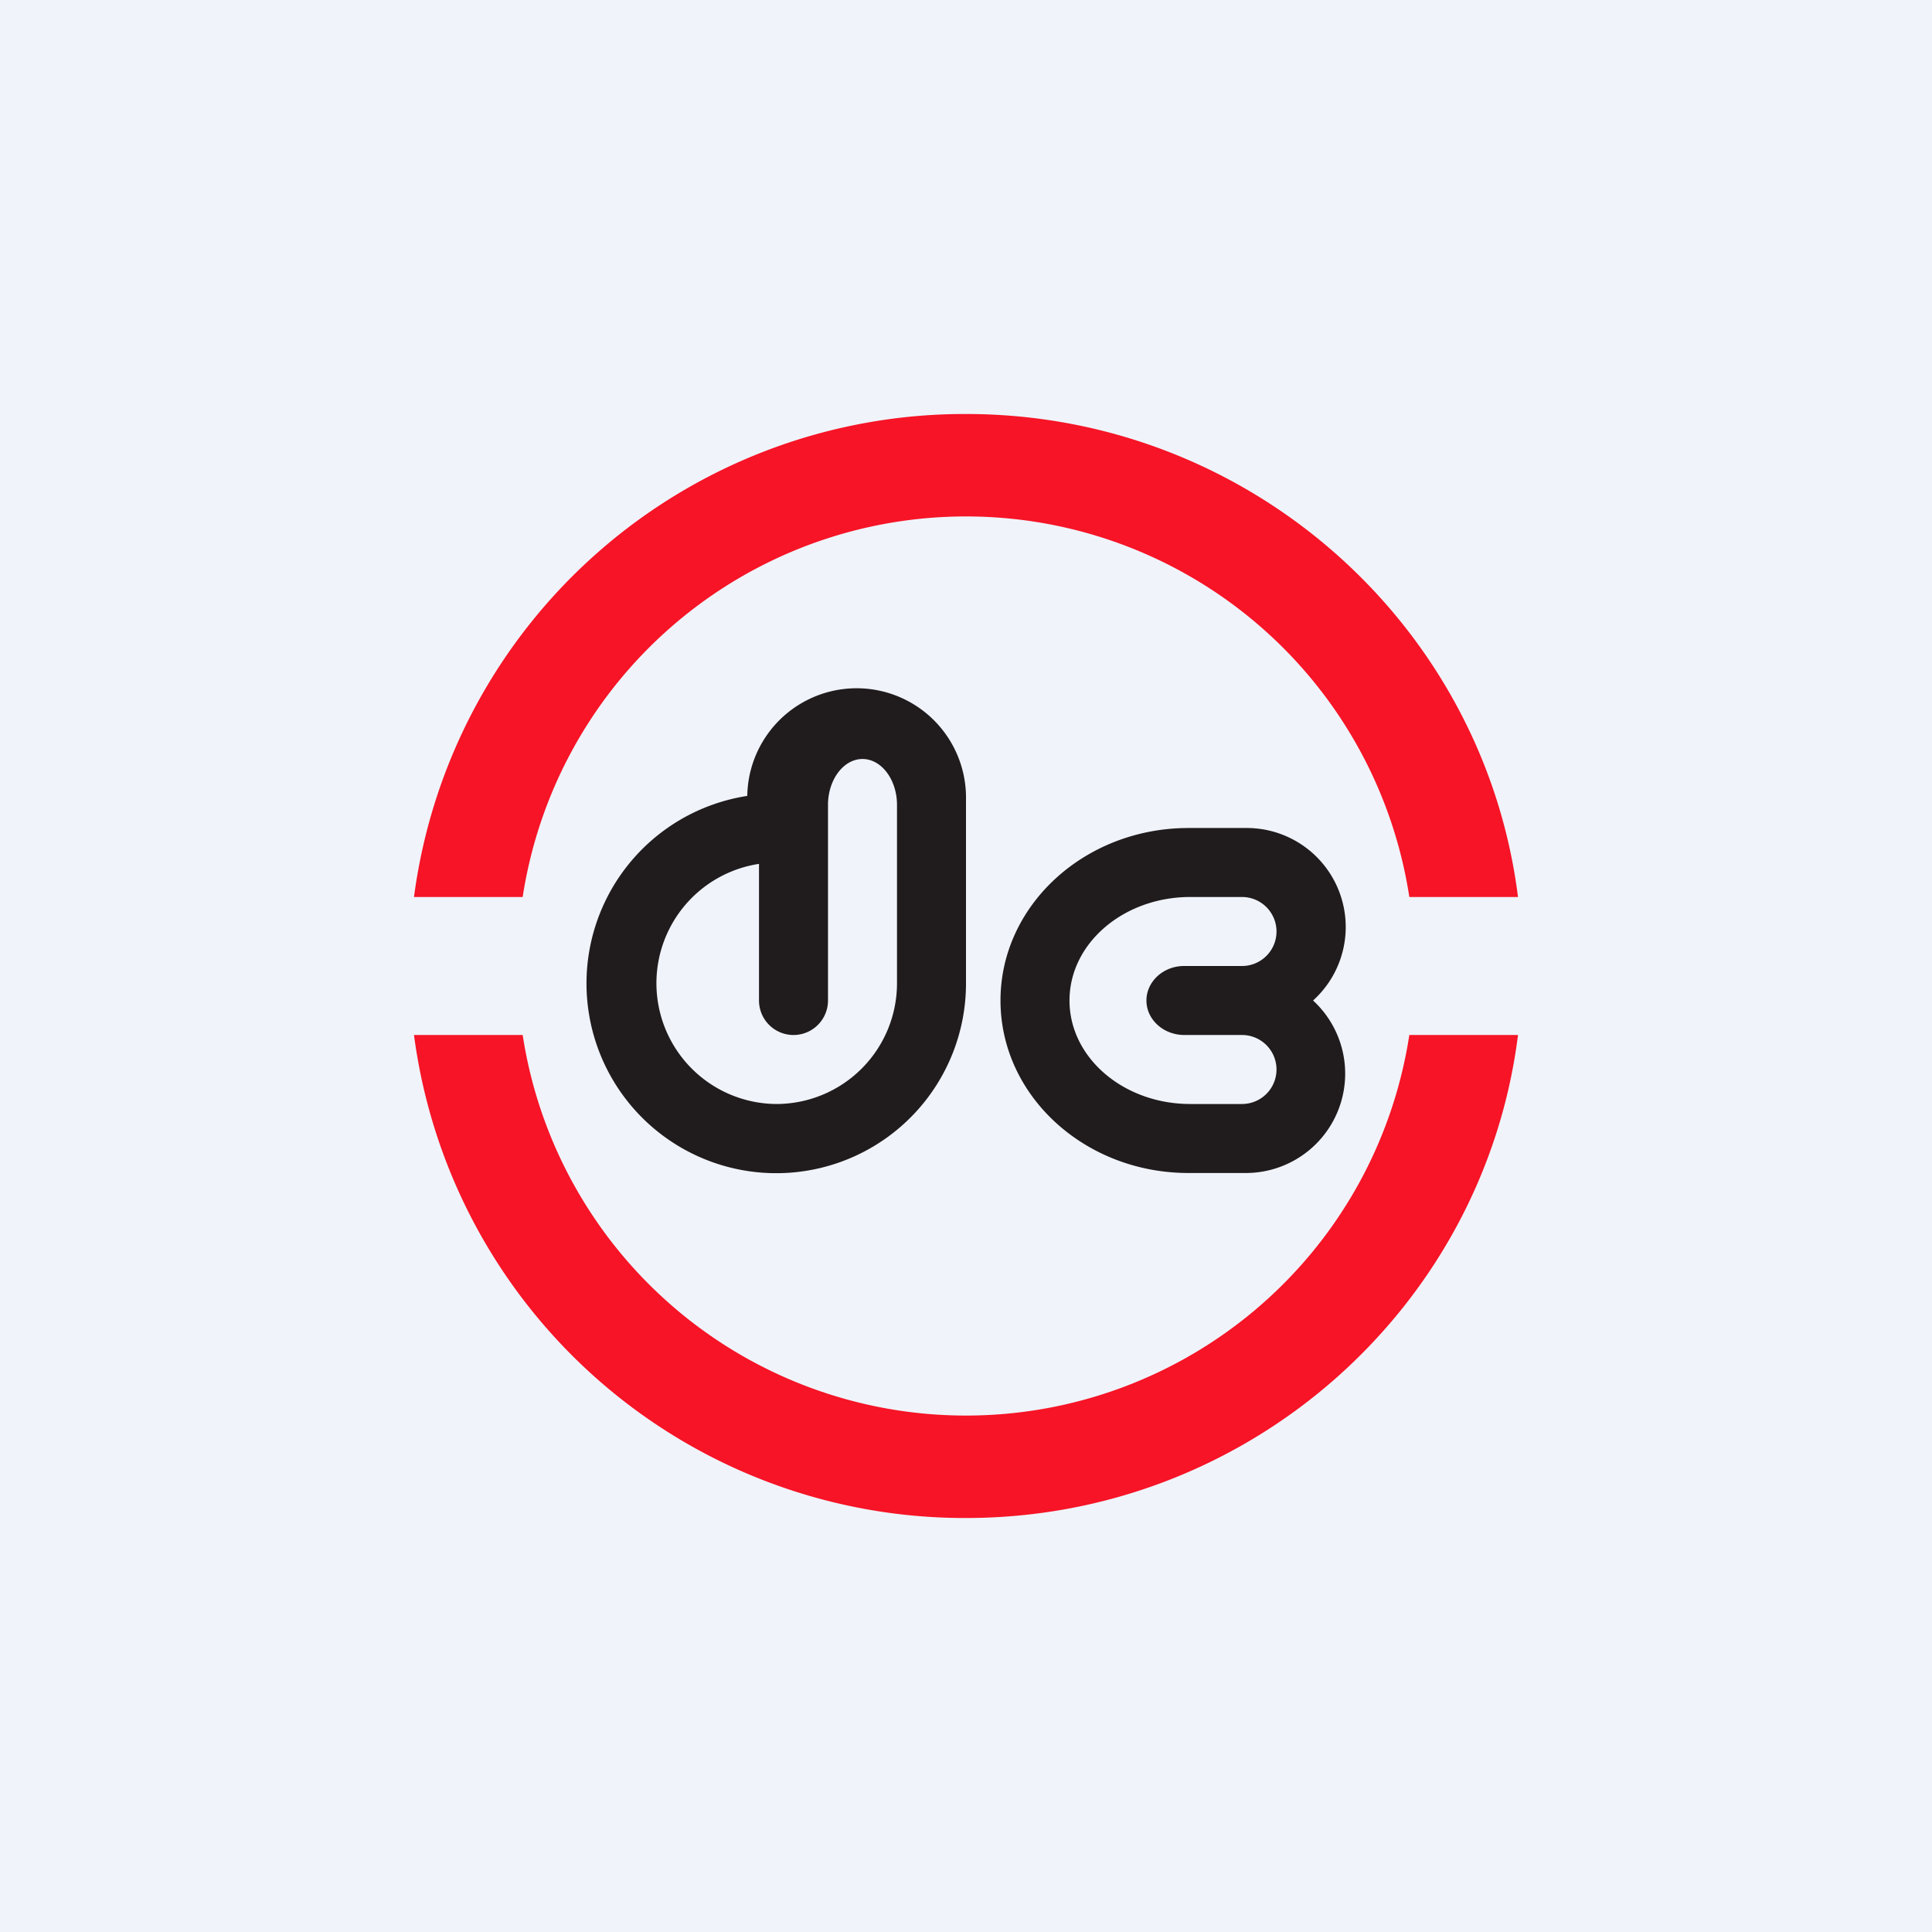 <!-- by TradingView --><svg width="56" height="56" viewBox="0 0 56 56" xmlns="http://www.w3.org/2000/svg"><path fill="#F0F3FA" d="M0 0h56v56H0z"/><path d="M44 30c-.99 7.9-7.8 14-16 14a16.1 16.1 0 0 1-16-14h3.15a13 13 0 0 0 25.7 0H44ZM44 26c-.99-7.9-7.8-14-16-14a16.1 16.1 0 0 0-16 14h3.15a13 13 0 0 1 25.7 0H44Z" fill="#F61426"/><path d="M34.51 24h-.06C31.44 24 29 26.24 29 29s2.44 5 5.45 5H36.1a2.88 2.88 0 0 0 1.96-5 2.87 2.87 0 0 0-1.95-5h-1.6ZM36 32h-1.5c-1.93 0-3.5-1.34-3.5-3s1.57-3 3.5-3H36a1 1 0 1 1 0 2h-1.68c-.6 0-1.09.45-1.09 1s.49 1 1.1 1H36a1 1 0 1 1 0 2Z" fill="#201C1D"/><path fill-rule="evenodd" d="M28 28.5v-5.33a3.17 3.17 0 0 0-6.34-.1A5.5 5.5 0 1 0 28 28.5ZM22.5 32a3.5 3.5 0 0 0 3.5-3.5v-5.17c0-.73-.45-1.33-1-1.33s-1 .6-1 1.33V29a1 1 0 1 1-2 0v-3.96a3.5 3.5 0 0 0 .5 6.96Z" fill="#201C1D"/></svg>